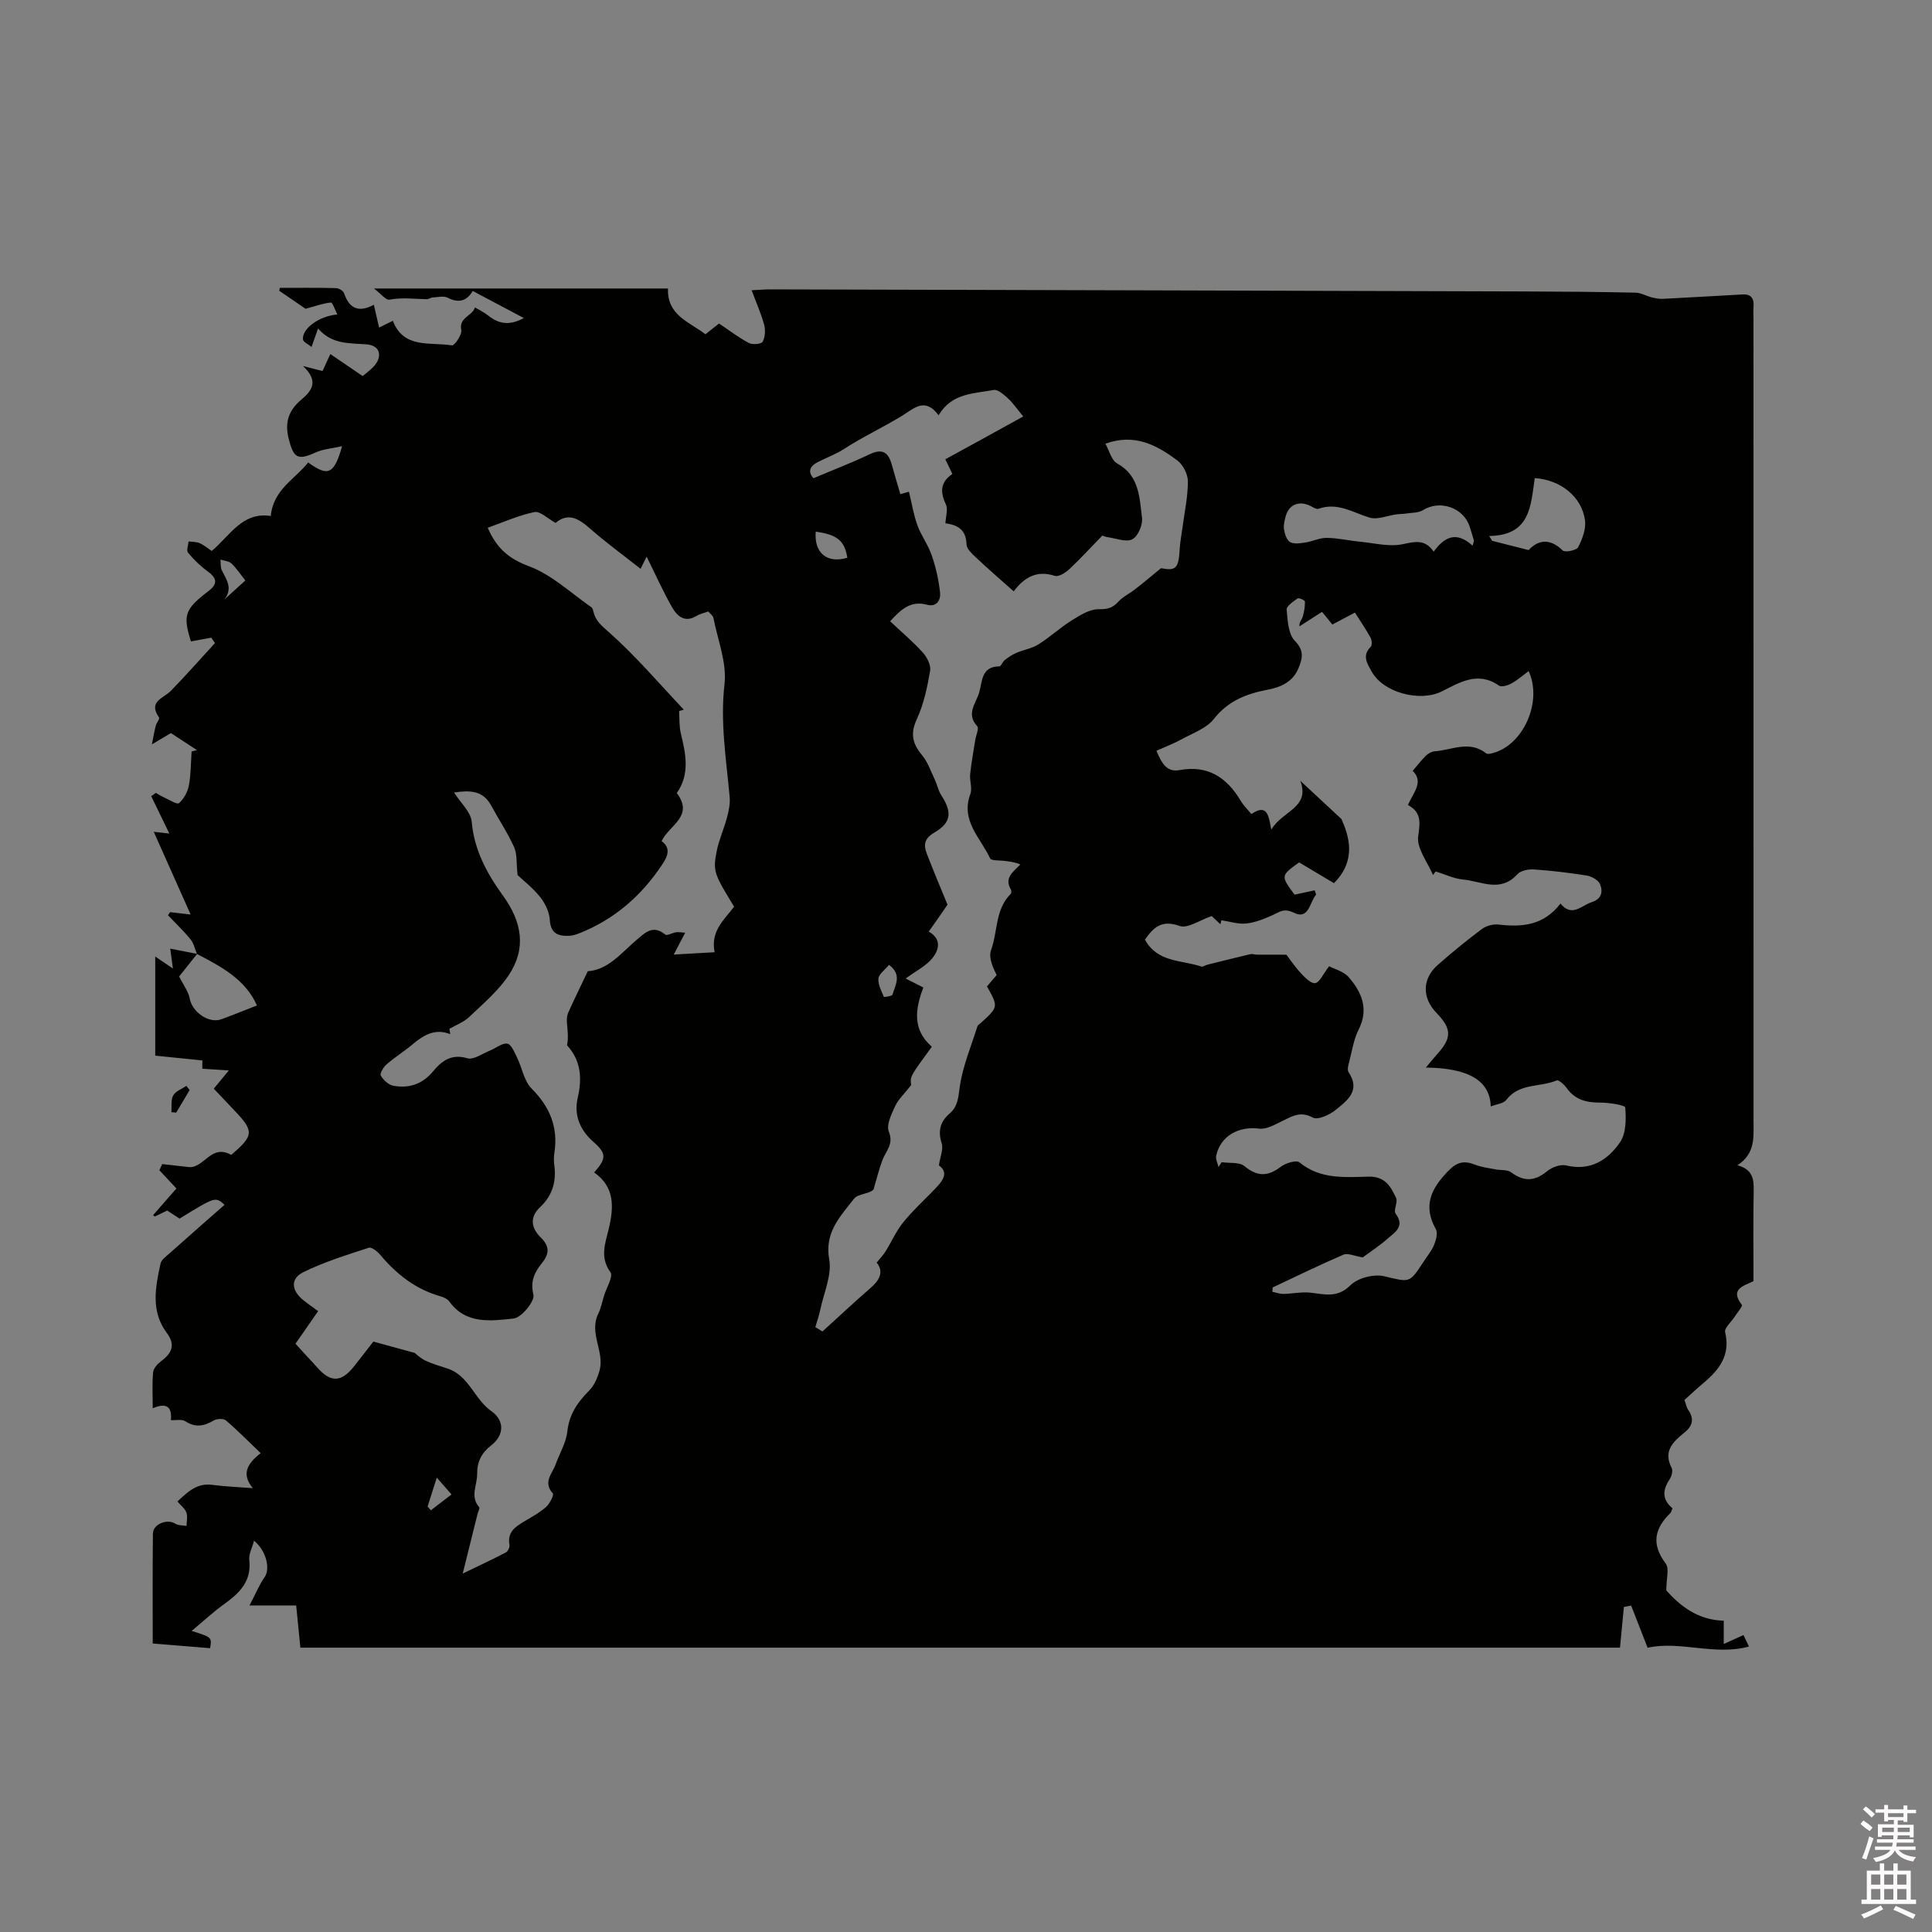 <svg enable-background="new 0 0 400 400" viewBox="0 0 400 400" xmlns="http://www.w3.org/2000/svg"><rect x="0" y="0" width="400" height="400" fill="#808080" stroke="none"/><path d="m385.2 377.6.6-.7c.6.4 1.3.9 1.9 1.5l-.6.7c-.8-.5-1.4-1-1.9-1.5zm.3 7.1c.6-1.4 1.1-2.9 1.5-4.5.3.1.6.3.9.4-.5 1.4-1 2.9-1.5 4.4zm.2-10.1.6-.6c.7.5 1.3 1.1 1.9 1.6l-.7.7c-.6-.6-1.2-1.2-1.8-1.7zm8.4-.8h.8v.9h1.8v.7h-1.8v1.8h-.8v-.3h-1.2v.9h3.3v2.6h-.8v-.4h-2.5c0 .3 0 .6-.1.8h3.4v.7h-3.5c0 .3-.1.6-.1.8h4v.7h-3.5c.7.9 1.9 1.3 3.6 1.5-.2.2-.4.5-.6.9-1.9-.3-3.2-1.1-3.8-2.3-.5 1.1-1.8 2-3.9 2.4-.2-.3-.4-.5-.6-.8 1.9-.4 3.1-.9 3.6-1.7h-3.2v-.7h3.5c.1-.2.1-.5.2-.8h-3.3v-.7h3.4c0-.2 0-.5 0-.8h-2.4v.3h-.8v-2.6h3.3v-.9h-1.2v.3h-.8v-1.8h-1.8v-.7h1.8v-.9h.8v.9h3.2zm-4.4 5.5h2.4c0-.3 0-.6 0-.9h-2.4zm1.2-3.1h3.2v-.8h-3.2zm4.4 2.2h-2.4v.9h2.5v-.9z" fill="#fcfafa"/><path d="m389.2 385.8h.9v1.5h1.9v-1.5h.9v1.5h2.7v6h1.1v.9h-11.3v-.9h1.1v-6h2.7zm.2 8.7.5.8c-1.2.6-2.5 1.3-4 1.9-.2-.3-.3-.6-.6-.8 1.6-.6 3-1.3 4.1-1.9zm-2-4.3h1.9v-2.1h-1.9zm0 3.1h1.9v-2.2h-1.9zm2.7-3.1h1.9v-2.1h-1.9zm0 3.1h1.9v-2.2h-1.9zm2.4 1.3c1.4.6 2.7 1.2 4.1 1.8l-.5.9c-1.5-.7-2.8-1.4-4.1-1.9zm2.2-6.5h-1.9v2.1h1.9zm-1.9 5.2h1.9v-2.2h-1.9z" fill="#fcfafa"/><g fill="#010100"><path d="m40.78 197.51c-.43-1.03-.67-2.22-1.34-3.04-1.43-1.76-3.1-3.33-4.66-4.98.15-.21.3-.43.45-.64 1.2.14 2.4.27 4.24.49-2.57-5.77-5-11.2-7.64-17.13 1.15.13 2.04.23 3.23.37-1.28-2.64-2.52-5.19-3.75-7.74.32-.23.63-.45.95-.68.57.32 1.12.67 1.71.94 1.05.47 2.69 1.52 3.08 1.19 1-.88 1.8-2.32 2.05-3.65.44-2.31.4-4.7.57-7.06.37-.09.74-.18 1.11-.28-1.81-1.18-3.62-2.36-5.39-3.52-1.22.72-2.27 1.35-3.94 2.33.34-1.7.52-2.8.8-3.87.16-.6.87-1.43.68-1.69-2.35-3.33.92-3.95 2.46-5.53 3.12-3.21 6.09-6.58 9.12-9.88-.26-.37-.51-.75-.77-1.12-1.4.26-2.8.52-4.21.78-1.7-5.47-1.31-6.65 3.7-10.48 1.87-1.44 1.7-2.63-.25-4.04-1.5-1.09-2.87-2.43-4.06-3.86-.36-.44.06-1.53.12-2.32.77.1 1.59.06 2.28.35.85.36 1.58 1 2.52 1.62 3.75-3.14 6.33-8.16 12.22-7.24.52-5.5 5.03-7.62 7.74-11.08 4.12 2.97 5.36 2.5 7.03-3.37-2.13.48-3.93.59-5.46 1.29-3.76 1.72-4.6 1.16-5.6-2.83-.86-3.43 0-5.86 2.57-8.06 2.06-1.76 3.88-3.72.39-7 1.95.5 2.9.74 4.05 1.04.42-.91.84-1.84 1.61-3.52 2.26 1.54 4.41 3 6.69 4.56.51-.43 1.37-1.05 2.11-1.79 2.1-2.09 1.63-4.54-1.27-4.77-3.6-.29-7.18.05-10.07-3.29-.54 1.51-.84 2.39-1.35 3.82-.73-.6-1.71-1.02-1.77-1.54-.25-2.19 3.29-4.87 7.12-5.18-.52-.99-.99-2.49-1.34-2.47-1.55.13-3.06.7-5.25 1.29-1.38-.94-3.42-2.34-5.46-3.74.05-.2.1-.39.15-.59 3.86 0 7.73-.05 11.59.05.59.01 1.52.55 1.69 1.04 1.05 3.13 2.96 4.13 6.17 2.41.4 1.75.73 3.16 1.09 4.72.88-.44 1.71-.85 2.84-1.41 2.25 5.88 7.76 4.36 12.25 5.1.5.08 2.11-2.22 1.92-3.17-.53-2.69 2.34-2.9 2.83-4.69.93.56 1.93 1.02 2.76 1.69 2.34 1.87 4.55 2.02 7.37.51-3.38-1.79-6.89-3.65-10.59-5.61-1.19 2.04-2.85 2.6-5.18 1.4-.83-.43-2.07-.1-3.11-.05-.41.02-.81.37-1.21.36-2.58-.06-5.14-.4-7.75.09-.73.14-1.73-1.2-3.19-2.31h60.87c-.22 5.53 4.37 6.9 7.76 9.47 1.18-.93 2.17-1.71 2.81-2.22 2.16 1.45 4.07 2.92 6.17 4.03.76.4 2.59.24 2.86-.25.52-.96.6-2.42.31-3.52-.62-2.29-1.6-4.48-2.6-7.15 1.68-.08 2.8-.18 3.91-.18 52.06.13 104.12.27 156.18.43 7.63.02 15.26.09 22.89.25 1.16.02 2.3.71 3.47 1 .75.18 1.54.32 2.3.28 5.47-.28 10.95-.61 16.42-.91 1.84-.1 2.41.91 2.27 2.59-.07.84-.01 1.7-.01 2.54 0 55.35 0 110.71.01 166.06 0 3.31.39 6.69-3.33 9.1 3.25.91 3.4 2.95 3.36 5.31-.11 6.25-.04 12.5-.04 18.69-2.21 1.05-4.9 1.67-2.41 4.91.22.28-.99 1.66-1.54 2.53-.68 1.05-2.12 2.27-1.92 3.11 1.16 4.81-1.26 7.85-4.58 10.62-1.3 1.08-2.53 2.26-3.84 3.43.32.88.42 1.53.75 2.01 1.35 1.92.94 3.39-.85 4.82-2.28 1.83-4.34 3.8-2.56 7.21.3.58.02 1.75-.4 2.37-1.52 2.24-1.57 4.25.58 6.01-.2.45-.25.81-.45 1.01-3.33 3.22-3.94 6.5-.94 10.45.76 1 .11 3.06.11 5.55 2.68 3.02 6.48 6.18 11.89 6.26v4.83c1.64-.74 2.77-1.25 4.09-1.85.4.84.75 1.56 1.14 2.38-7.19 1.94-14.3-1.26-20.99.25-1.14-2.91-2.27-5.82-3.41-8.73-.5.09-1 .19-1.5.28-.26 2.71-.52 5.41-.81 8.43-90.63 0-181.85 0-273.21 0-.27-2.69-.55-5.53-.87-8.74-2.62 0-5.55 0-9.66 0 1.29-2.46 2.03-4.31 3.15-5.9 1.15-1.64.38-5.38-2.21-7.5-.39 1.47-1.13 2.77-.99 3.96.51 4.38-1.97 6.84-5.13 9.11-2.22 1.59-4.24 3.47-6.8 5.6 4.19 1.32 4.19 1.32 3.82 3.58-3.85-.32-7.71-.63-11.88-.97 0-7.75-.05-15.26.04-22.76.02-1.98 2.96-3.11 4.61-2.06.63.4 1.56.34 2.35.48.01-.93.27-1.96-.03-2.78-.3-.83-1.15-1.45-1.86-2.29 2.14-1.97 4.03-3.86 7.2-3.44 2.63.35 5.29.45 8.42.69-2.35-2.82-1.31-4.97 1.62-7.25-2.54-2.43-4.78-4.72-7.21-6.79-.5-.42-1.87-.35-2.52.03-1.99 1.17-3.77 1.53-5.86.16-.72-.47-1.93-.18-3-.24.25-2.52-.69-3.78-3.76-2.45 0-2.63-.14-5.06.08-7.46.08-.82.92-1.75 1.66-2.3 2.24-1.65 3.02-3.38 1.16-5.86-3.35-4.48-2.35-9.46-1.28-14.35.17-.8 1.14-1.47 1.84-2.09 3.78-3.37 7.59-6.71 11.41-10.07-1.9-1.7-1.9-1.7-9.31 2.86-.76-.5-1.55-1.01-2.56-1.67-.78.37-1.68.8-2.58 1.24-.12-.09-.23-.19-.35-.28 1.7-1.94 3.4-3.89 4.84-5.53-1.53-1.64-2.53-2.71-3.53-3.77.19-.43.39-.85.58-1.28 1.87.21 3.74.42 5.62.63 3.06.17 4.55-4.88 8.67-2.53 4.73-4.04 4.78-4.9.56-9.31-1.38-1.44-2.75-2.9-4.17-4.4.93-1.12 1.72-2.08 3.12-3.78-2.23-.14-3.81-.24-5.49-.35 0-.14 0-.82 0-1.72-3.14-.32-6.19-.63-9.75-.99 0-6.43 0-13.27 0-20.52.94.64 1.91 1.29 3.66 2.48-.24-1.8-.4-3-.55-4.11 1.81.35 3.69.71 5.57 1.08-1.34 1.68-2.68 3.36-3.73 4.68.86 1.73 1.93 3.11 2.21 4.64.51 2.71 3.92 5.16 6.52 4.22 2.37-.86 4.71-1.82 7.38-2.86-2.37-5.37-7.37-8.04-12.42-10.66zm234.39 2.54c1.06.56 3 1.04 4.07 2.27 2.7 3.11 4.21 6.61 2.04 10.87-.99 1.95-1.32 4.23-1.88 6.39-.2.79-.54 1.88-.19 2.41 2.59 3.88-.37 5.92-2.73 7.85-1.24 1.01-3.67 2.1-4.69 1.54-2.49-1.36-4.15-.33-6.16.64-1.56.75-3.36 1.85-4.9 1.65-4.28-.55-8.06 1.51-8.93 5.62-.15.71.3 1.55.48 2.33.22-.33.44-.67.65-1 1.61.24 3.66-.06 4.73.82 2.68 2.22 4.86 2.15 7.52.12 1-.76 3.22-1.43 3.85-.91 4.3 3.55 9.41 3.08 14.28 2.96 3.52-.08 4.62 2.08 5.73 4.4.42.88-.6 2.59-.09 3.27 1.98 2.66-.16 3.85-1.62 5.14-1.81 1.59-3.85 2.91-5.19 3.91-1.76-.28-3.09-.95-3.98-.57-4.95 2.13-9.78 4.5-14.66 6.79-.02.3-.04.6-.07.9.75.15 1.5.45 2.25.44 1.91-.03 3.84-.47 5.71-.25 2.93.34 5.51 1.13 8.2-1.54 1.52-1.51 4.84-2.37 6.98-1.87 5.26 1.22 5.18 1.6 8.14-2.97.75-1.16 1.67-2.24 2.19-3.49.41-1 .83-2.49.38-3.28-2.76-4.89-.94-8.46 2.58-12.08 1.82-1.88 3.31-2.15 5.53-1.28 1.31.52 2.77.69 4.17.97 1.12.22 2.52.02 3.33.63 2.65 1.98 4.9 1.84 7.44-.26.99-.82 2.75-1.46 3.92-1.18 5.05 1.22 8.66-1.14 11.18-4.83 1.25-1.84 1.25-4.78 1.06-7.16-.04-.5-3.4-1.03-5.23-1.02-2.84.01-5.19-.59-6.92-3.04-.49-.7-1.65-1.73-2.05-1.55-3.42 1.46-7.76.5-10.43 4.04-.57.75-1.98.86-3.22 1.35-.13-5.4-4.69-7.96-13.43-8.05.85-1.01 1.54-1.89 2.29-2.72 3.12-3.41 3.1-5.29-.1-8.61-3.02-3.13-2.98-7.07.3-9.95 2.95-2.58 5.99-5.08 9.13-7.42.9-.67 2.34-1.04 3.45-.91 4.87.57 9.33.18 12.8-4.35 2.38 2.91 4.32.4 6.5-.3 2.06-.67 2.32-2.22 1.68-3.73-.36-.84-1.71-1.59-2.72-1.76-3.63-.59-7.3-1.02-10.97-1.27-1.15-.08-2.75.25-3.45 1.02-3.49 3.86-7.48 1.4-11.24 1.06-1.91-.18-3.76-1.09-5.64-1.67-.18.25-.37.5-.55.75-1.13-2.69-3.43-5.56-3.07-8.04.43-2.94.67-4.94-2.13-6.47 1.12-2.53 3.35-4.78.99-7.06 1.02-1.19 1.81-2.24 2.74-3.14.46-.45 1.17-.87 1.79-.91 3.57-.24 7.22-2.34 10.68.42.2.16.61.12.9.06 6.58-1.32 10.9-10.58 7.9-17.09-1.19.88-2.31 1.87-3.58 2.57-.74.41-2.06.8-2.58.43-4.36-3.05-8.16-.62-11.85 1.22-4.48 2.23-12.08.27-14.49-4.12-.9-1.63-2.06-3.28-.2-5.13.32-.32.25-1.4-.04-1.91-.96-1.74-2.1-3.39-3.23-5.17-1.68.89-3.14 1.66-4.67 2.47-.79-.97-1.43-1.75-2.14-2.62-1.66 1.07-3.18 2.04-4.69 3.01-.02-1.03.53-1.45.69-1.98.3-1.02.48-2.11.46-3.17 0-.25-1.26-.83-1.51-.65-.9.64-2.33 1.6-2.27 2.32.19 2.24.33 5.06 1.7 6.47 1.97 2.03 1.58 3.61.77 5.61-1.18 2.9-3.66 3.99-6.47 4.52-4.35.83-8.14 2.31-11.08 6.05-1.51 1.92-4.27 2.89-6.55 4.14-1.7.93-3.53 1.63-5.33 2.44 1.07 2.52 2.1 4.5 4.77 4 5.87-1.08 9.77 1.5 12.66 6.33.58.98 1.43 1.8 2.23 2.78 3.27-2.26 3.59.32 4.11 3.23 2.23-3.9 8.14-4.52 6.01-10.13 2.87 2.66 5.68 5.28 8.5 7.9.07.07.09.19.13.29 2.1 4.64 2.31 9.04-1.66 13.01-2.44-1.46-4.87-2.91-7.21-4.3-3.84 2.77-3.84 2.77-.94 6.68 1.48-.32 2.82-.61 4.16-.9.1.29.19.59.29.88-1.34 1.56-1.47 5.29-4.58 3.77-2.09-1.02-2.94-.18-4.4.48-1.74.78-3.6 1.54-5.47 1.74-1.68.18-3.44-.42-5.16-.67-.07.27-.13.55-.2.82-.74-.69-1.47-1.38-1.8-1.69-2.5.85-5.01 2.64-6.64 2.05-3.74-1.35-5.41.32-7.18 2.82 2.61 4.82 7.63 4.19 11.68 5.59.31.11.77-.27 1.17-.37 3-.75 5.99-1.5 9-2.21.39-.09.84.1 1.26.11 1.82.01 3.65.01 6.18.01.64.84 1.7 2.43 2.98 3.81.84.91 2.12 2.22 2.97 2.07.92-.12 1.58-1.78 2.88-3.49zm-182.12 12.95c.06.37.11.74.17 1.11-3.24-1.27-5.58.25-7.85 2.15-1.7 1.43-3.61 2.61-5.29 4.07-.66.57-1.49 1.91-1.24 2.35.51.92 1.59 1.92 2.58 2.11 3.22.6 6.03-.31 8.22-2.95 1.82-2.2 3.8-3.71 7.13-2.74 1.29.38 3.1-.96 4.65-1.58 1.23-.49 2.52-1.62 3.62-1.44.82.13 1.5 1.84 2.04 2.94 1.03 2.11 1.42 4.79 2.97 6.34 3.81 3.82 5.56 8.06 4.72 13.38-.13.83-.11 1.71 0 2.54.44 3.37-.42 6.27-2.92 8.62-2.31 2.17-1.83 4.4.13 6.33 1.83 1.81 1.77 3.35.25 5.24-1.51 1.9-2.49 3.7-1.79 6.6.32 1.32-2.48 4.75-4.11 4.92-4.66.48-9.85 1.27-13.31-3.54-.39-.54-1.21-.88-1.89-1.08-5.08-1.46-9.01-4.53-12.36-8.52-.6-.72-1.82-1.71-2.41-1.52-4.58 1.5-9.23 2.93-13.53 5.05-2.78 1.37-2.52 3.8 0 5.83.95.76 1.96 1.45 3.04 2.24-1.66 2.39-3.15 4.54-4.69 6.75.79.88 1.5 1.66 2.21 2.43.79.86 1.6 1.7 2.37 2.57 2.71 3.08 4.93 3 7.56-.33 1.43-1.81 2.84-3.64 3.98-5.11 2.91.79 5.4 1.48 8.55 2.34.27.2 1.13 1.07 2.17 1.57 1.46.7 3.05 1.15 4.6 1.66 4.47 1.44 5.57 6.35 9.1 8.82 2.76 1.93 2.71 4.97 0 7.08-2.03 1.58-2.96 3.4-2.93 5.95.02 2.29-1.51 4.63.41 6.85.19.22-.22.95-.34 1.45-1.03 4.12-2.05 8.25-3.06 12.31 3.26-1.58 6.14-2.91 8.94-4.38.42-.22.82-1.08.74-1.55-.49-2.66 1.22-3.77 3.1-4.89 1.55-.92 3.16-1.8 4.49-2.98.76-.67 1.66-2.5 1.39-2.8-2.12-2.33-.11-4.08.57-5.99.82-2.29 2.18-4.5 2.43-6.84.39-3.57 2.13-6.04 4.51-8.45 1.08-1.09 1.79-2.74 2.19-4.27.99-3.86-2.26-7.67-.29-11.65.56-1.14.8-2.45 1.17-3.68.51-1.67 1.97-4.04 1.35-4.9-2.27-3.12-1.05-6.06-.35-9.01 1.07-4.5 1.25-8.66-3.03-11.66 2.57-2.87 2.59-3.93-.16-6.34-2.81-2.47-4.06-5.57-3.24-9.11.96-4.15.63-7.76-2.21-10.87.33-1.62.09-3.15-.02-4.69-.05-.67-.02-1.42.24-2.02 1.27-2.82 2.63-5.6 4.07-8.63 4.17-.25 6.89-3.74 10.05-6.43 1.86-1.59 3.45-3.25 6.01-1.15.36.29 1.44-.38 2.2-.48.57-.08 1.16.04 1.91.09-.86 1.65-1.5 2.86-2.37 4.52 3.3-.19 5.88-.33 8.46-.48-.88-4.44 2.02-6.73 4.04-9.43-4.15-6.79-4.43-7.33-3.6-11.52.47-2.37 1.51-4.61 2.13-6.95.36-1.36.67-2.82.55-4.2-.69-7.78-1.99-15.43-1.07-23.4.51-4.44-1.41-9.16-2.3-13.74-.09-.45-.64-.81-1.06-1.31-.82.3-1.67.46-2.37.89-2.53 1.55-4.09.05-5.17-1.84-1.78-3.13-3.26-6.44-5.22-10.4-.6 1.19-1.05 2.1-1.26 2.51-3.82-3.01-7.24-5.49-10.39-8.27-2.36-2.08-4.57-3.46-7.2-1.23-1.66-.9-3.21-2.48-4.39-2.24-3.29.68-6.43 2.1-9.66 3.25 1.89 4.36 4.46 6.44 8.58 7.98 4.71 1.75 8.65 5.55 12.91 8.49.22.15.31.54.38.84.43 1.89 1.58 2.86 3.11 4.21 5.59 4.94 10.47 10.69 15.61 16.13-.32.1-.65.21-.97.31.1 1.53 0 3.1.35 4.57 1.02 4.25 1.95 8.45-.83 12.39 3.65 4.82-1.61 6.66-3.14 9.95 1.88 1.38 1.36 2.98.19 4.75-4.31 6.53-9.93 11.45-17.24 14.34-.68.27-1.42.49-2.14.52-2.27.09-3.78-.5-3.96-3.3-.1-1.63-.96-3.43-2-4.73-1.57-1.95-3.6-3.53-4.67-4.54-.28-2.54-.07-4.35-.72-5.79-1.34-2.97-3.18-5.72-4.74-8.6-1.73-3.2-4.47-3.18-7.69-2.71 1.39 2.19 3.48 4.04 3.65 6.05.51 5.91 3.23 10.83 6.48 15.31 3.98 5.51 4.87 10.95 1.15 16.52-2.16 3.23-5.27 5.86-8.13 8.58-1.14 1.09-2.73 1.66-4.11 2.46zm118.8-126.78c-1.39-1.68-2.16-2.83-3.15-3.73-.86-.77-2.11-1.91-2.97-1.75-4.09.77-8.66.6-11.4 5.23-2.89-3.83-5.09-1.39-7.66.17-3.95 2.4-8.15 4.36-12.05 6.89-1.67 1.08-3.61 1.75-5.38 2.68-1.64.86-1.99 2.03-.82 3.3 3.97-1.68 7.87-3.17 11.63-4.96 2.67-1.27 3.9-.38 4.59 2.18.55 2.03 1.18 4.04 1.77 6.07.7-.19 1.23-.34 1.78-.49.6 2.44.96 4.77 1.75 6.94.79 2.16 2.24 4.09 2.98 6.27.84 2.46 1.43 5.06 1.71 7.65.16 1.5-.64 3.09-2.71 2.53-3.48-.94-5.48 1.11-7.63 3.43 2.35 2.21 4.71 4.19 6.76 6.46.88.97 1.73 2.64 1.52 3.8-.59 3.4-1.31 6.9-2.75 10-1.39 3-.91 5.06 1.06 7.43 1.21 1.46 1.85 3.39 2.68 5.14.49 1.04.71 2.24 1.32 3.19 2.27 3.48 2.11 5.67-1.44 7.73-2.11 1.23-2.25 2.56-1.55 4.38 1.32 3.43 2.75 6.81 4.28 10.54-.39.57-1.04 1.53-1.7 2.48s-1.33 1.89-2.19 3.1c2.75 1.53 2.1 3.82.79 5.46-1.31 1.65-3.42 2.67-5.56 4.25 1.48.75 2.64 1.34 3.66 1.86-1.67 4.4-2.35 8.69 1.76 12.26-4.53 6.18-4.53 6.18-4.28 7.95-1.38 1.76-2.64 2.91-3.31 4.34-.77 1.66-1.87 3.9-1.32 5.28 1.08 2.65-.66 4.07-1.36 6-.71 1.95-1.21 3.99-1.8 5.98-.82.96-3.22.85-4.06 1.94-2.79 3.62-6.14 6.92-5.12 12.57.58 3.21-1.1 6.83-1.82 10.26-.26 1.26-.69 2.49-1.05 3.73.49.3.98.6 1.47.91 3.32-3.02 6.59-6.09 9.98-9.03 1.98-1.71 2.71-3.46 1.24-5.23.73-.91 1.37-1.55 1.83-2.3 1.25-2.01 2.21-4.23 3.68-6.05 2-2.46 4.36-4.62 6.57-6.91 1.62-1.67 2.91-3.37.81-4.87.27-1.84.96-3.36.58-4.54-.82-2.58-.32-4.52 1.65-6.21 1.73-1.48 1.78-3.36 2.09-5.54.62-4.26 2.35-8.36 3.66-12.52.08-.26.44-.44.68-.66 3.67-3.34 3.67-3.34 1.29-7.58.67-.79 1.34-1.57 2.01-2.36-.91-1.77-1.69-3.71-1.16-5.17 1.4-3.85.83-8.41 4.05-11.61.17-.17.19-.69.06-.91-1.41-2.38.33-3.57 1.96-5.2-1.12-.49-2.19-.6-3.25-.74-1.05-.14-2.78 0-3.02-.53-1.96-4.22-6.15-7.78-4.09-13.32.44-1.19-.18-2.74-.04-4.09.24-2.36.68-4.71 1.05-7.06.15-.99.83-2.44.42-2.88-2.41-2.57-.22-4.79.41-7.01.64-2.21.4-5.38 4.15-5.38.38 0 .68-.97 1.15-1.33.73-.57 1.53-1.1 2.38-1.47 1.5-.64 3.2-.9 4.55-1.74 2.42-1.52 4.54-3.5 6.96-5.01 1.7-1.06 3.71-2.32 5.55-2.29 1.82.03 2.87-.25 4.05-1.55.97-1.06 2.38-1.71 3.53-2.62 1.66-1.29 3.27-2.65 5.31-4.32 3.11.58 3.65.09 3.88-4.03.08-1.46.38-2.92.57-4.38.42-3.19 1.12-6.38 1.12-9.57 0-1.49-1.02-3.47-2.22-4.36-4.21-3.12-8.77-5.64-14.86-3.44.79 1.4 1.24 3.43 2.44 4.1 4.62 2.54 4.61 7.07 5.14 11.24.19 1.45-.83 3.85-2 4.45-1.3.67-3.4-.21-5.16-.44-.28-.04-.56-.17-1.06-.32-2.27 2.33-4.49 4.76-6.88 7-.77.72-2.19 1.59-2.97 1.33-3.73-1.22-6.32.33-8.5 3.21-2.69-2.4-5.18-4.54-7.57-6.79-.89-.84-2.17-1.93-2.19-2.93-.08-3.35-2.27-4.08-4.37-4.37.07-1.49.57-2.93.1-3.9-1.21-2.54-1.19-4.6 1.34-6.31-.5-1.03-.93-1.94-1.46-3.04 5.42-2.95 10.63-5.83 16.13-8.87zm93.03 26.76c.1-.34.2-.68.29-1.02-.3-.99-.57-1.98-.9-2.96-1.31-3.95-6.18-5.56-9.66-3.38-.92.58-2.26.51-3.41.69-.68.11-1.37.09-2.05.18-1.89.25-3.97 1.17-5.62.67-3.46-1.05-6.61-3.22-10.52-1.83-.53.19-1.36-.46-2.04-.74-2.19-.91-4.13-.03-4.77 2.25-.25.91-.5 1.92-.35 2.81.15.94.56 2.2 1.27 2.59.82.45 2.09.24 3.13.08 1.51-.23 2.98-.98 4.46-.96 2.31.03 4.61.58 6.93.8 2.93.29 6 1.09 8.77.51 2.56-.53 4.58-1.1 6.42 1.54 2.21-3.05 4.69-4.32 8.05-1.23zm12.88-13.99c-.86 5.75-.88 11.86-9.44 11.98.2.33.41.67.61 1 2.28.58 4.55 1.16 7.56 1.92 1.69-1.85 4.15-2.77 7.05.08.46.46 2.87-.03 3.2-.67.86-1.69 1.66-3.79 1.42-5.58-.67-4.89-5.08-8.39-10.4-8.73zm-142.33 16.48c-.56-3.54-2.1-4.77-6.54-5.4-.38 4.37 2.33 6.69 6.54 5.4zm-128.97 8.65c1.38-1.26 2.76-2.51 4.33-3.94-1.03-1.3-1.83-2.54-2.88-3.53-.53-.5-1.5-.54-2.27-.79.08.74-.02 1.57.28 2.2.9 1.88 2.38 3.67.54 6.06zm137.6 75.64c-.89 1.09-2.1 1.91-2.19 2.84-.11 1.23.61 2.56 1.12 3.78.04.1 1.7-.14 1.79-.45.54-1.95 2.06-4.07-.72-6.17zm-95.53 112.16c.23.26.46.51.68.77 1.42-1.09 2.85-2.19 4.27-3.28-.88-1.01-1.76-2.01-3.05-3.49-.84 2.67-1.37 4.34-1.9 6z"/><path d="m35.49 230.27c.09-1.17-.15-2.53.37-3.47.5-.89 1.79-1.34 2.73-1.98.22.29.45.58.67.87-.92 1.55-1.85 3.11-2.77 4.66-.34-.02-.67-.05-1-.08z"/></g></svg>